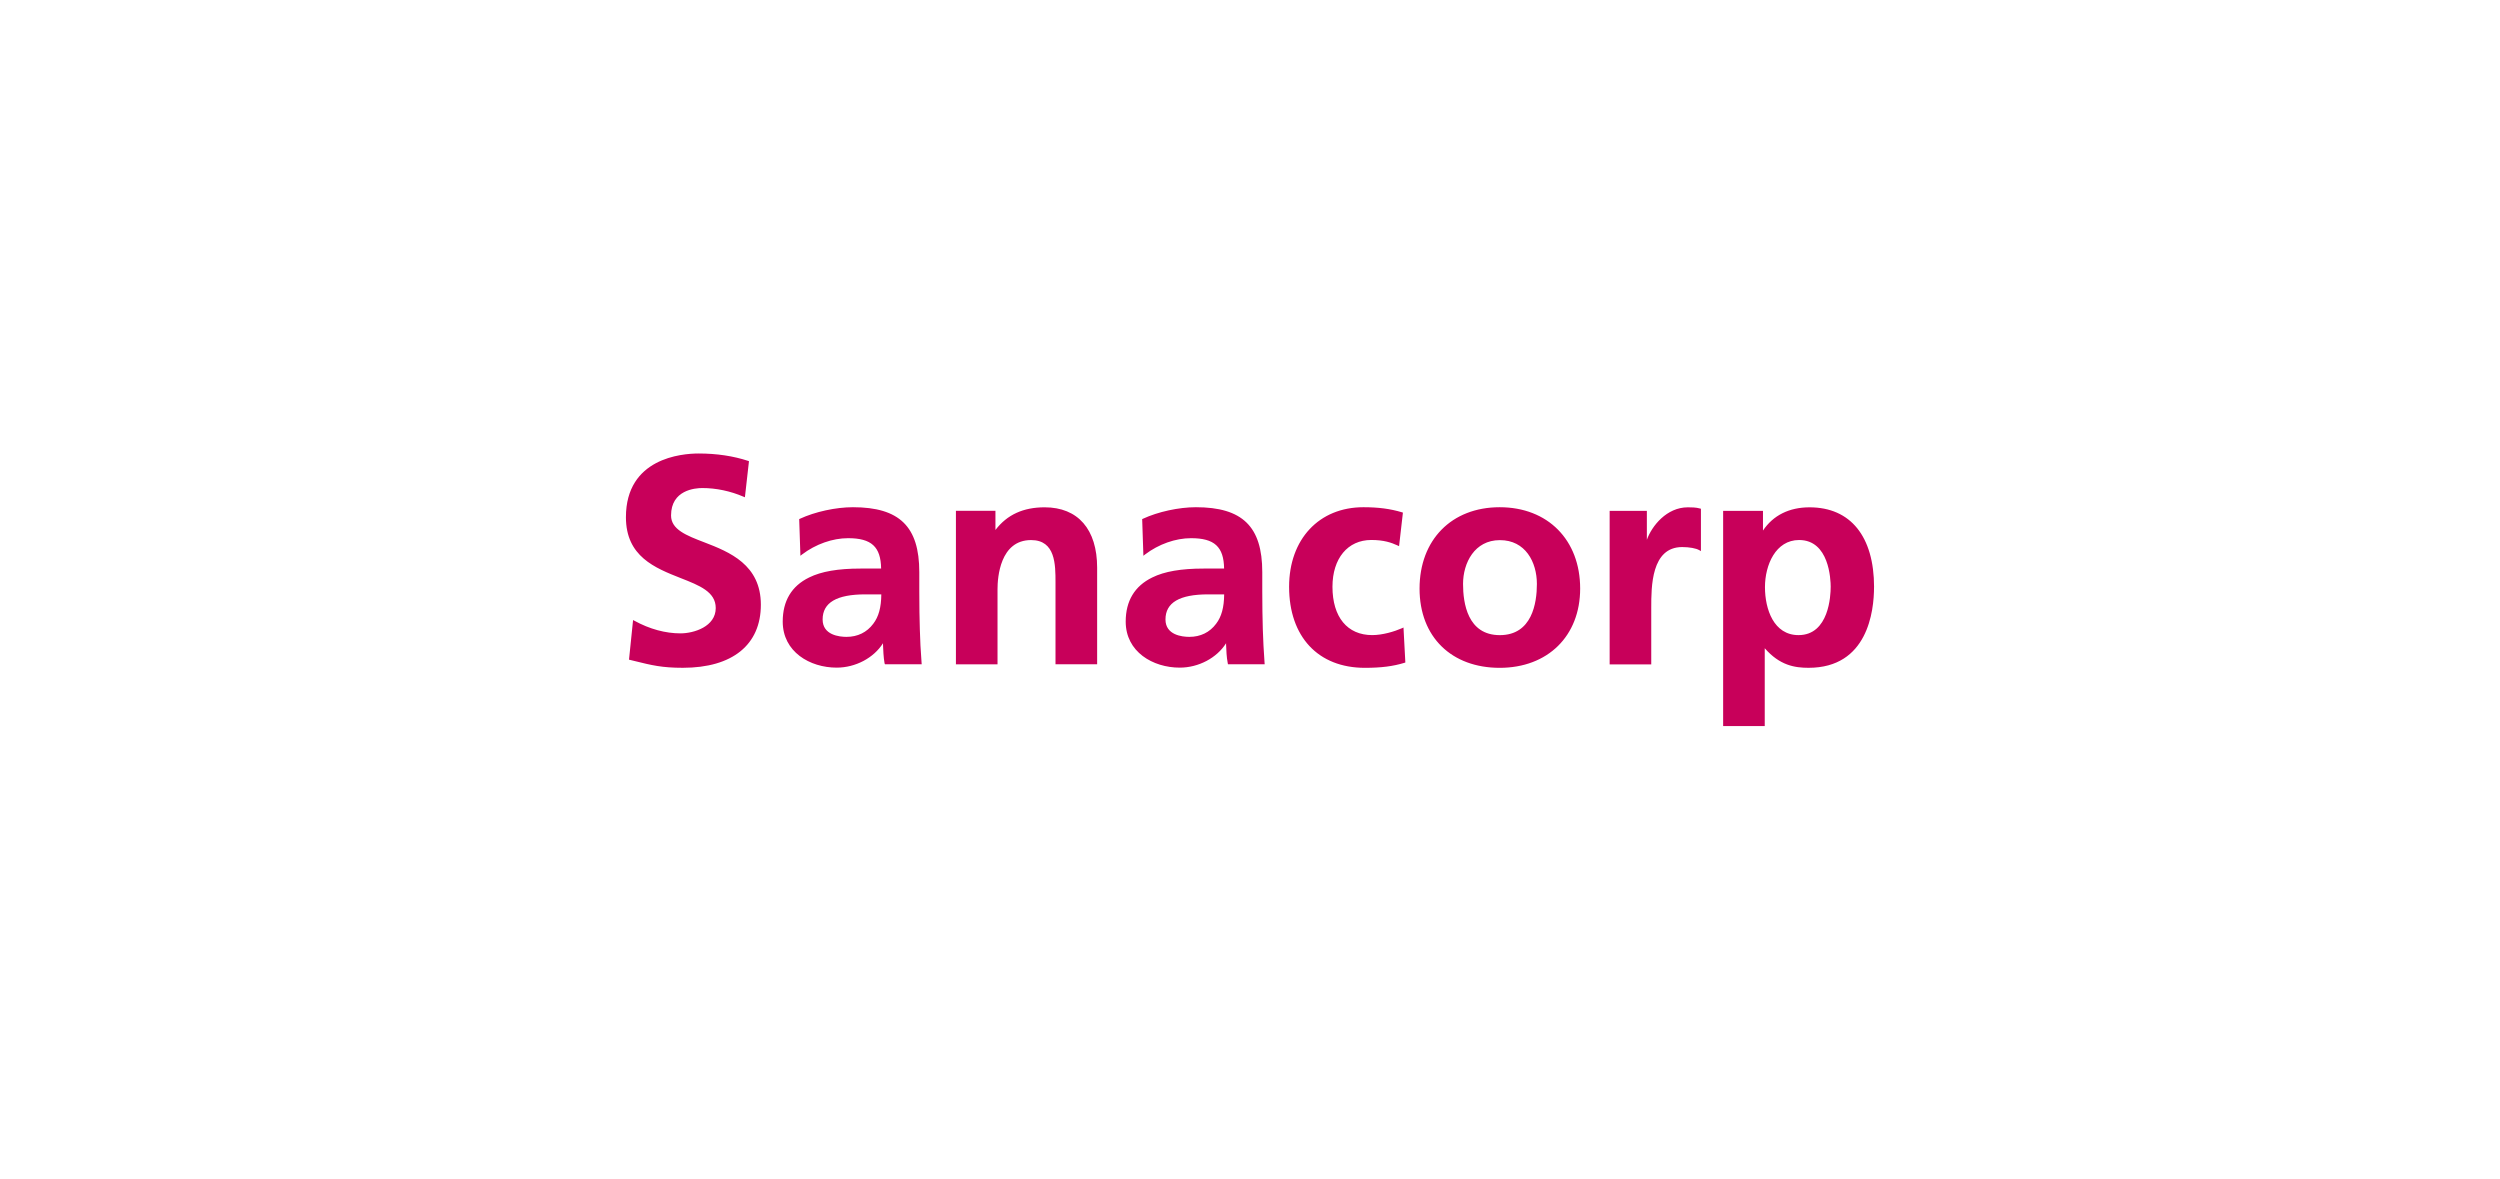 <?xml version="1.0" encoding="UTF-8"?><svg id="a" xmlns="http://www.w3.org/2000/svg" viewBox="0 0 780 368"><defs><style>.b{fill:#c8005a;stroke-width:0px;}</style></defs><path class="b" d="m209.37,160.82c0-7.93,7.45-8.55,9.75-8.55,4.29,0,8.76.93,12.88,2.71l.41.17,1.27-11.26-.27-.1c-4.6-1.51-9.79-2.3-15.42-2.3-5.32,0-22.7,1.44-22.7,19.89,0,12.26,9.1,15.83,17.1,18.99,5.87,2.3,10.92,4.29,10.92,9.34,0,5.77-6.77,7.9-11.02,7.9-4.67,0-9.62-1.34-14.32-3.92l-.45-.24-1.27,12.36,1.68.41c5.39,1.34,8.62,2.13,15.11,2.13,15.49,0,24.35-7.18,24.35-19.68s-9.79-16.45-17.65-19.47c-5.56-2.13-10.37-3.98-10.37-8.38m65.6,24.62c-.03,4.05-.82,6.97-2.51,9.17-1.99,2.68-4.88,4.09-8.35,4.09-2.23,0-7.45-.55-7.45-5.43,0-5.25,4.36-7.83,13.33-7.83h4.98Zm1.13,21.81h11.47l-.03-.38c-.31-3.92-.45-7.18-.55-10.54-.1-3.26-.17-6.97-.17-11.81v-6.04c0-14.18-6.18-20.23-20.71-20.23-5.32,0-11.81,1.41-16.55,3.61l-.21.1.38,11.44.52-.41c4.26-3.23,9.51-5.08,14.36-5.08,7.28,0,10.2,2.68,10.3,9.48h-6.46c-6.94,0-12.19.89-16,2.78-5.49,2.68-8.24,7.32-8.24,13.77,0,9.44,8.48,14.36,16.83,14.36,5.87,0,11.57-3.02,14.46-7.62v.45c.07,1.65.14,3.88.48,5.8l.14.34Zm53.23,0h12.98v-30.12c0-11.99-5.98-18.85-16.38-18.85-6.66,0-11.71,2.3-15.35,7.07v-5.98h-12.33v47.91h12.98v-23.46c0-3.61.76-15.32,10.47-15.32,7.62,0,7.62,7.66,7.62,13.22,0,0,0,25.52,0,25.52Zm52.61-21.81c-.03,4.05-.82,6.97-2.51,9.17-1.99,2.68-4.88,4.09-8.35,4.09-2.23,0-7.45-.55-7.45-5.43,0-5.25,4.36-7.83,13.33-7.83h4.98Zm1.17,21.81h11.47l-.03-.38c-.27-3.88-.45-7.11-.55-10.54-.1-3.74-.17-7.21-.17-11.81v-6.04c0-14.18-6.18-20.23-20.71-20.23-5.32,0-11.81,1.41-16.55,3.61l-.21.1.38,11.44.52-.41c4.26-3.23,9.51-5.08,14.36-5.08,7.28,0,10.2,2.68,10.3,9.48h-6.42c-6.94,0-12.19.89-16,2.78-5.49,2.68-8.28,7.32-8.28,13.77,0,9.44,8.48,14.36,16.86,14.36,5.87,0,11.57-3.02,14.46-7.62v.48c.07,1.65.14,3.88.52,5.77l.07.34Zm55.12-.48l.24-.07-.58-10.92-.45.21c-2.4,1.06-6.11,2.16-9.31,2.16-7.76,0-12.4-5.63-12.4-15.08,0-8.86,4.77-14.6,12.12-14.6,3.92,0,6.25.82,8.21,1.72l.45.21,1.17-10.2.03-.27-.31-.1c-3.67-1.1-7.38-1.58-12.02-1.58-13.84,0-23.18,9.99-23.18,24.83,0,15.59,9.07,25.28,23.63,25.28,5.12,0,8.83-.48,12.4-1.58m41.28-24.59c0,5.98-1.51,15.97-11.57,15.97s-11.47-9.99-11.47-15.97c0-6.59,3.61-13.67,11.47-13.67,7.97-.03,11.57,6.83,11.57,13.67m13.5,1.44c0-15.18-10.1-25.38-25.11-25.38s-25,10.2-25,25.38,10.06,24.73,25,24.73c15.01,0,25.11-9.93,25.11-24.73m37.16-11.99l.52.31v-13.22l-.24-.07c-1.34-.38-2.68-.38-3.85-.38-6.59,0-11.23,5.8-12.78,10.13v-9.03h-11.61v47.91h12.98v-17.69c0-6.59,0-18.92,9.65-18.92,2.23,0,4.33.38,5.32.96m41.01,11.54c0,2.51-.48,14.97-10.03,14.97-7.73,0-10.47-8.07-10.47-14.97s3.33-14.7,10.65-14.7c9.38,0,9.86,12.23,9.86,14.7m13.53,0c0-15.83-7.35-24.9-20.13-24.9-6.35,0-11.37,2.51-14.53,7.25v-6.15h-12.43v67.14h12.98v-24.28c4.67,5.36,9.34,6.11,13.67,6.11,18.44,0,20.43-17.62,20.43-25.17"/></svg>